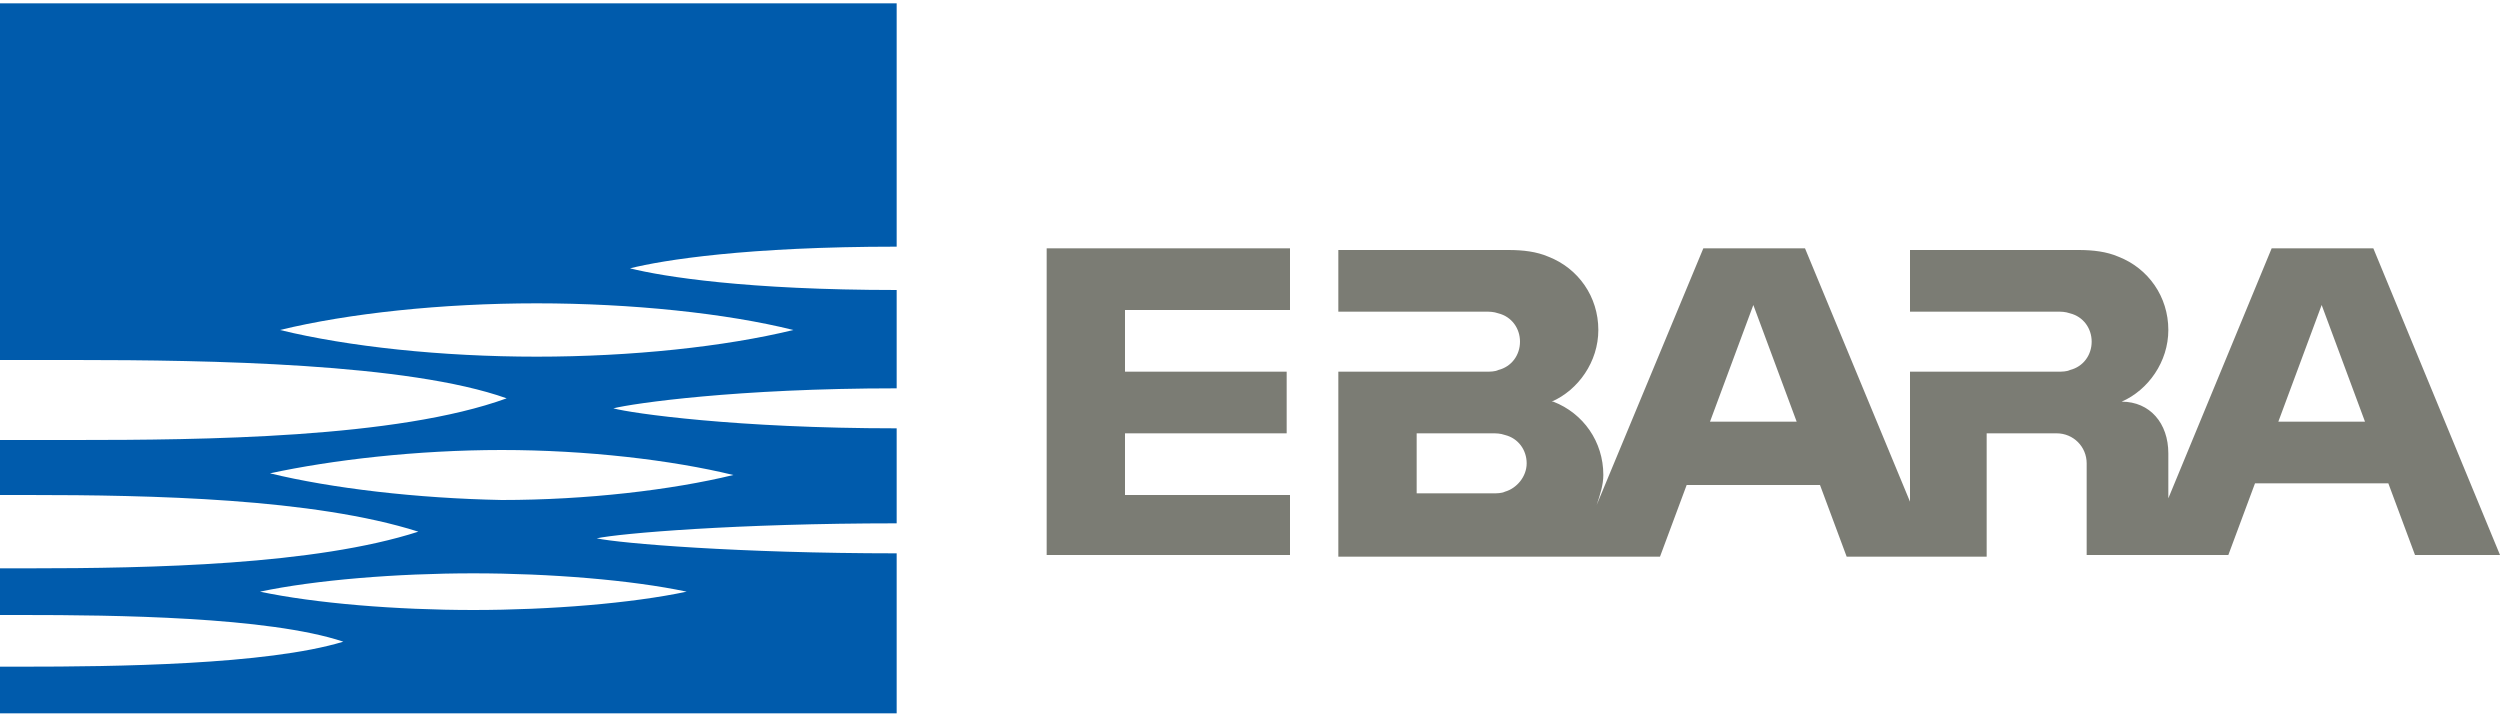 <?xml version="1.0" encoding="utf-8"?>
<!-- Generator: Adobe Illustrator 24.3.0, SVG Export Plug-In . SVG Version: 6.00 Build 0)  -->
<svg version="1.1" id="Layer_1" xmlns="http://www.w3.org/2000/svg" xmlns:xlink="http://www.w3.org/1999/xlink" x="0px" y="0px"
	 width="150px" height="43px" viewBox="0 0 150 43" style="enable-background:new 0 0 150 43;" xml:space="preserve">
<style type="text/css">
	.Arched_x0020_Green{fill:url(#SVGID_1_);stroke:#FFFFFF;stroke-width:0.25;stroke-miterlimit:1;}
	.st0{fill:#005BAC;}
	.st1{fill:#7B7C74;}
</style>
<linearGradient id="SVGID_1_" gradientUnits="userSpaceOnUse" x1="-231" y1="417.5" x2="-230.293" y2="416.793">
	<stop  offset="0" style="stop-color:#1EAB4B"/>
	<stop  offset="0.983" style="stop-color:#19361A"/>
</linearGradient>
<g>
	<path class="st0" d="M35.8,32.3c1.4-0.3,8.4-0.9,18-0.9v-5.7c-9.6,0-15.9-0.9-17-1.2c1.2-0.3,7.4-1.2,17-1.2v-5.9
		c-9,0-14-0.8-16-1.3c2-0.5,7-1.3,16-1.3V0.2H0v21.4c1.6,0,3.1,0,4.5,0c8.1,0,20,0.2,25.9,2.3c-6.6,2.4-18.3,2.5-25.9,2.5
		c-1.4,0-3,0-4.5,0v3.3c0.6,0,1.1,0,1.7,0c7.4,0,17.1,0.2,23.4,2.2c-6.2,2-16,2.2-23.4,2.2c-0.5,0-1.1,0-1.7,0v2.8
		c0.5,0,0.9,0,1.4,0c5.4,0,14.7,0.1,19.2,1.6C16,39.9,6.8,40,1.4,40c-0.5,0-0.9,0-1.4,0v2.8h53.8v-9.6
		C44.3,33.2,37.2,32.6,35.8,32.3 M16.8,19.8c4.1-1,9.7-1.6,15.4-1.6c5.7,0,11.4,0.6,15.4,1.6c-4.1,1-9.7,1.6-15.4,1.6
		C26.5,21.4,20.9,20.8,16.8,19.8 M16.2,28.4C19.9,27.6,25,27,30.1,27c5.1,0,10.2,0.6,13.9,1.5c-3.7,0.9-8.8,1.5-13.9,1.5
		C25,29.9,19.9,29.3,16.2,28.4 M28.4,36.6c-4.6,0-9.5-0.4-12.8-1.1c3.3-0.7,8.2-1.1,12.8-1.1c4.6,0,9.5,0.4,12.8,1.1
		C37.9,36.2,33,36.6,28.4,36.6"/>
	<polygon class="st1" points="77.4,18.6 77.4,14.9 62.8,14.9 62.8,33.3 77.4,33.3 77.4,29.7 67.5,29.7 67.5,26 77.2,26 77.2,22.3 
		67.5,22.3 67.5,18.6 	"/>
	<path class="st1" d="M142.4,14.9h-6.1l-6.2,15c0-1,0-2,0-2.7c0-1.8-1.1-3.1-2.8-3.1c1.6-0.7,2.8-2.4,2.8-4.3c0-2-1.2-3.7-3-4.4
		c-0.7-0.3-1.5-0.4-2.4-0.4h-10.1v3.7h8.8c0.3,0,0.5,0,0.8,0.1c0.8,0.2,1.3,0.9,1.3,1.7c0,0.8-0.5,1.5-1.3,1.7
		c-0.2,0.1-0.5,0.1-0.7,0.1h-8.9v7.8l-6.3-15.2h-6.1l-6.4,15.4c0.2-0.6,0.4-1.2,0.4-1.8c0-2-1.2-3.7-3-4.4c0,0-0.1,0-0.1,0
		c1.6-0.7,2.8-2.4,2.8-4.3c0-2-1.2-3.7-3-4.4c-0.7-0.3-1.5-0.4-2.4-0.4H80.3v3.7h8.8c0.3,0,0.5,0,0.8,0.1c0.8,0.2,1.3,0.9,1.3,1.7
		c0,0.8-0.5,1.5-1.3,1.7c-0.2,0.1-0.5,0.1-0.7,0.1h-8.9v11.1h19.3l1.6-4.3h8l1.6,4.3h8.4V26l4.2,0c1,0,1.8,0.8,1.8,1.8v5.5h8.5
		l1.6-4.3h8l1.6,4.3h5.1L142.4,14.9z M90.3,29.5L90.3,29.5c-0.2,0.1-0.5,0.1-0.7,0.1H85V26h4.5c0.3,0,0.5,0,0.8,0.1
		c0.8,0.2,1.3,0.9,1.3,1.7C91.6,28.6,91,29.3,90.3,29.5 M102.6,25.3l2.6-7l2.6,7H102.6z M136.7,25.3l2.6-7l2.6,7H136.7z"/>
</g>
</svg>
